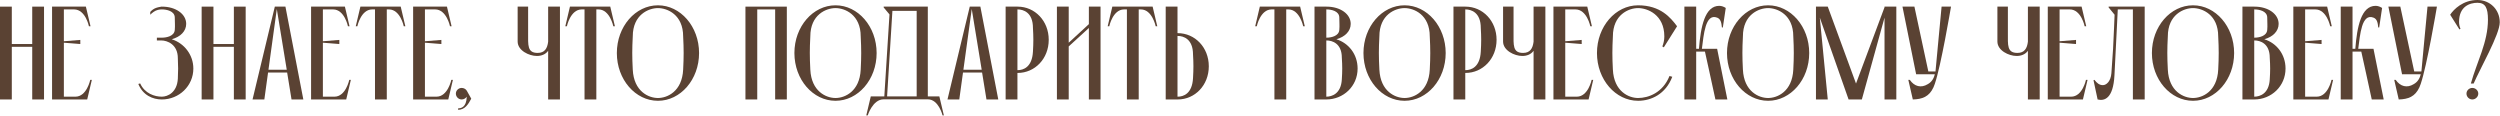 <?xml version="1.0" encoding="UTF-8"?> <svg xmlns="http://www.w3.org/2000/svg" width="1036" height="48" viewBox="0 0 1036 48" fill="none"><path d="M0 41.217V2.748H4.891V18.245H13.354V2.748H18.245V41.217H13.354V19.399H4.891V41.217H0Z" fill="#5A4233"></path><path d="M37.402 33.084H38.062L36.138 41.217H21.575V2.748H35.588L37.512 10.881H36.852C36.852 10.881 35.424 3.902 30.697 3.902H26.466V17.091L33.28 16.542V18.245L26.466 17.696V40.063H31.247C35.973 40.063 37.402 33.084 37.402 33.084Z" fill="#5A4233"></path><path d="M71.167 16.267C76.332 17.916 80.124 22.697 80.124 28.412C80.124 35.557 74.244 41.217 67.045 41.217C63.308 41.217 59.186 39.459 57.318 34.787L58.087 34.568C60.01 38.799 64.132 40.063 67.045 40.063C69.463 40.063 73.365 38.359 73.695 32.644C73.859 29.347 73.859 27.423 73.695 24.126C73.695 18.41 69.353 16.762 66.825 16.762H65.011V15.608H67.155C68.968 15.608 72.211 15.003 72.43 12.42C72.595 10.387 72.43 9.617 72.43 7.309C72.43 4.506 68.913 3.902 67.1 3.902C67.1 3.902 65.781 3.847 64.572 4.396C63.363 4.946 62.264 6.1 62.264 6.1V4.946C62.264 4.946 63.033 4.012 64.187 3.462C65.176 3.023 66.495 2.803 66.935 2.748H67.155C72.87 2.748 77.157 5.825 77.157 9.892C77.157 12.915 74.794 15.278 71.167 16.267Z" fill="#5A4233"></path><path d="M83.561 41.217V2.748H88.452V18.245H96.916V2.748H101.807V41.217H96.916V19.399H88.452V41.217H83.561Z" fill="#5A4233"></path><path d="M109.544 41.217H104.653L113.886 2.748H118.282L125.701 41.217H120.81L118.996 30.061H111.083L109.544 41.217ZM118.832 28.907L114.71 3.737L111.248 28.907H118.832Z" fill="#5A4233"></path><path d="M144.738 33.084H145.398L143.474 41.217H128.911V2.748H142.925L144.848 10.881H144.189C144.189 10.881 142.76 3.902 138.034 3.902H133.802V17.091L140.617 16.542V18.245L133.802 17.696V40.063H138.583C143.309 40.063 144.738 33.084 144.738 33.084Z" fill="#5A4233"></path><path d="M155.395 41.217V3.902H154.186C149.515 3.957 148.086 10.881 148.086 10.881H147.426L149.35 2.748H166.057L167.98 10.881H167.321C167.321 10.881 165.892 3.957 161.22 3.902H160.286V41.217H155.395Z" fill="#5A4233"></path><path d="M187.029 33.084H187.688L185.765 41.217H171.201V2.748H185.215L187.139 10.881H186.479C186.479 10.881 185.05 3.902 180.324 3.902H176.093V17.091L182.907 16.542V18.245L176.093 17.696V40.063H180.874C185.6 40.063 187.029 33.084 187.029 33.084Z" fill="#5A4233"></path><path d="M193.418 40.063C192.979 40.722 192.209 41.217 191.33 41.217C190.011 41.217 188.912 40.118 188.912 38.799C188.912 37.48 190.011 36.436 191.33 36.436C192.209 36.436 193.089 36.931 193.473 37.645L195.287 40.887C194.133 43.086 192.704 45.504 189.846 45.504V44.899C190.945 44.899 193.308 44.569 193.418 40.063Z" fill="#5A4233"></path><path d="M232.043 2.748V41.217H227.152V21.048C226.052 22.587 224.294 23.192 222.48 23.192C219.238 23.192 214.512 20.938 214.512 17.201V2.748H218.853V13.684C218.853 18.74 218.468 21.927 222.81 21.927C225.723 21.927 226.822 20.059 227.152 17.256V2.748H232.043Z" fill="#5A4233"></path><path d="M242.23 41.217V3.902H241.021C236.35 3.957 234.921 10.881 234.921 10.881H234.262L236.185 2.748H252.892L254.815 10.881H254.156C254.156 10.881 252.727 3.957 248.056 3.902H247.121V41.217H242.23Z" fill="#5A4233"></path><path d="M272.658 2.198C282 2.198 289.694 10.991 289.694 21.983C289.694 32.974 282 41.767 272.658 41.767C263.315 41.767 255.621 32.974 255.621 21.983C255.621 10.991 263.315 2.198 272.658 2.198ZM272.658 40.613C276.505 40.613 282.66 37.92 283.1 28.852C283.374 23.466 283.374 20.444 283.1 15.113C283.1 6.045 276.505 3.352 272.658 3.352C268.811 3.352 262.216 6.045 262.216 15.113C261.941 20.444 261.941 23.466 262.216 28.852C262.656 37.92 268.811 40.613 272.658 40.613Z" fill="#5A4233"></path><path d="M308.914 41.217V2.748H326.06V41.217H321.224V3.902H313.805V41.217H308.914Z" fill="#5A4233"></path><path d="M346.237 2.198C355.579 2.198 363.273 10.991 363.273 21.983C363.273 32.974 355.579 41.767 346.237 41.767C336.894 41.767 329.201 32.974 329.201 21.983C329.201 10.991 336.894 2.198 346.237 2.198ZM346.237 40.613C350.084 40.613 356.239 37.92 356.679 28.852C356.953 23.466 356.953 20.444 356.679 15.113C356.679 6.045 350.084 3.352 346.237 3.352C342.39 3.352 335.795 6.045 335.795 15.113C335.52 20.444 335.52 23.466 335.795 28.852C336.235 37.92 342.39 40.613 346.237 40.613Z" fill="#5A4233"></path><path d="M367.614 39.953H379.87V4.506H369.813L367.614 39.953ZM384.486 39.953H389.267L391.136 47.812H390.586C390.586 47.812 388.992 41.162 384.486 41.162H366.186C361.624 41.162 359.591 47.812 359.591 47.812H358.986L360.855 39.953H366.46L368.604 5.99L366.186 3.078V2.748H384.486V39.953Z" fill="#5A4233"></path><path d="M397.527 41.217H392.636L401.869 2.748H406.265L413.684 41.217H408.793L406.98 30.061H399.066L397.527 41.217ZM406.815 28.907L402.693 3.737L399.231 28.907H406.815Z" fill="#5A4233"></path><path d="M428.054 21.378C428.274 17.531 428.274 15.388 428.054 11.596C428.054 5.111 424.042 3.902 421.734 3.902H421.624V29.072H421.734C424.042 29.072 427.725 27.863 428.054 21.378ZM421.734 2.748C428.824 2.748 434.594 8.628 434.594 16.487C434.594 24.346 428.824 30.226 421.734 30.226H421.624V41.217H416.733V2.748H421.734Z" fill="#5A4233"></path><path d="M451.23 2.748H456.066V41.217H451.23V11.596L442.877 19.235V41.217H437.986V2.748H442.877V17.696L451.23 10.002V2.748Z" fill="#5A4233"></path><path d="M466.992 41.217V3.902H465.783C461.112 3.957 459.683 10.881 459.683 10.881H459.024L460.947 2.748H477.654L479.577 10.881H478.918C478.918 10.881 477.489 3.957 472.818 3.902H471.884V41.217H466.992Z" fill="#5A4233"></path><path d="M487.958 14.893V40.063H488.068C490.376 40.063 494.058 38.854 494.388 32.369C494.608 28.522 494.608 26.379 494.388 22.587C494.388 16.102 490.376 14.893 488.068 14.893H487.958ZM488.068 41.217H483.067V2.748H487.958V13.739H488.068C495.157 13.739 500.928 19.619 500.928 27.478C500.928 35.337 495.157 41.217 488.068 41.217Z" fill="#5A4233"></path><path d="M528.12 41.217V3.902H526.911C522.24 3.957 520.811 10.881 520.811 10.881H520.152L522.075 2.748H538.782L540.705 10.881H540.046C540.046 10.881 538.617 3.957 533.946 3.902H533.012V41.217H528.12Z" fill="#5A4233"></path><path d="M556.053 32.919C556.273 29.402 556.273 27.368 556.053 23.906C556.053 17.971 552.041 16.762 549.733 16.762H549.623V40.063C551.931 40.063 555.723 38.854 556.053 32.919ZM549.733 3.902H549.623V15.608H549.733C551.546 15.608 554.789 15.003 555.009 12.42C555.173 10.387 555.009 9.617 555.009 7.309C555.009 4.506 551.546 3.902 549.733 3.902ZM553.8 16.267C558.91 17.861 562.593 22.532 562.593 28.412C562.593 35.721 556.712 41.217 549.623 41.217H544.732V2.748H549.733C555.448 2.748 559.735 5.825 559.735 9.892C559.735 12.915 557.372 15.278 553.8 16.267Z" fill="#5A4233"></path><path d="M582.055 2.198C591.397 2.198 599.091 10.991 599.091 21.983C599.091 32.974 591.397 41.767 582.055 41.767C572.712 41.767 565.018 32.974 565.018 21.983C565.018 10.991 572.712 2.198 582.055 2.198ZM582.055 40.613C585.902 40.613 592.057 37.92 592.496 28.852C592.771 23.466 592.771 20.444 592.496 15.113C592.496 6.045 585.902 3.352 582.055 3.352C578.208 3.352 571.613 6.045 571.613 15.113C571.338 20.444 571.338 23.466 571.613 28.852C572.053 37.92 578.208 40.613 582.055 40.613Z" fill="#5A4233"></path><path d="M613.639 21.378C613.859 17.531 613.859 15.388 613.639 11.596C613.639 5.111 609.627 3.902 607.319 3.902H607.209V29.072H607.319C609.627 29.072 613.309 27.863 613.639 21.378ZM607.319 2.748C614.408 2.748 620.179 8.628 620.179 16.487C620.179 24.346 614.408 30.226 607.319 30.226H607.209V41.217H602.318V2.748H607.319Z" fill="#5A4233"></path><path d="M640.404 2.748V41.217H635.513V21.048C634.414 22.587 632.655 23.192 630.841 23.192C627.599 23.192 622.873 20.938 622.873 17.201V2.748H627.214V13.684C627.214 18.74 626.83 21.927 631.171 21.927C634.084 21.927 635.183 20.059 635.513 17.256V2.748H640.404Z" fill="#5A4233"></path><path d="M659.577 33.084H660.236L658.313 41.217H643.75V2.748H657.763L659.687 10.881H659.027C659.027 10.881 657.599 3.902 652.872 3.902H648.641V17.091L655.455 16.542V18.245L648.641 17.696V40.063H653.422C658.148 40.063 659.577 33.084 659.577 33.084Z" fill="#5A4233"></path><path d="M678.819 3.352C674.972 3.352 668.377 6.045 668.377 15.113C668.102 20.444 668.102 23.466 668.377 28.852C668.816 37.92 674.972 40.613 678.819 40.613V41.767C669.476 41.767 661.782 32.974 661.782 21.983C661.782 10.991 669.476 2.198 678.819 2.198C688.161 2.198 692.338 7.364 694.976 10.881L689.48 19.619L688.875 19.235C689.315 18.191 689.7 16.707 689.7 15.113C689.7 6.045 682.665 3.352 678.819 3.352ZM678.819 41.767V40.613C683.05 40.613 689.04 38.469 691.843 31.49L692.997 31.82C690.249 39.019 684.259 41.767 678.819 41.767Z" fill="#5A4233"></path><path d="M698.008 41.217V2.748H702.899V20.224H704.053C704.768 10.936 706.526 2.418 712.462 2.418C713.451 2.418 714.385 2.803 715.154 3.297L713.945 11.376H713.561C713.341 9.233 713.011 7.859 711.582 7.309C706.636 5.386 706.032 14.508 705.262 20.224H711.582L715.814 41.217H710.868C710.868 41.217 709.329 34.073 708.065 28.357L706.526 21.378H702.899V41.217H698.008Z" fill="#5A4233"></path><path d="M732.701 2.198C742.044 2.198 749.738 10.991 749.738 21.983C749.738 32.974 742.044 41.767 732.701 41.767C723.359 41.767 715.665 32.974 715.665 21.983C715.665 10.991 723.359 2.198 732.701 2.198ZM732.701 40.613C736.548 40.613 742.703 37.92 743.143 28.852C743.418 23.466 743.418 20.444 743.143 15.113C743.143 6.045 736.548 3.352 732.701 3.352C728.854 3.352 722.26 6.045 722.26 15.113C721.985 20.444 721.985 23.466 722.26 28.852C722.699 37.92 728.854 40.613 732.701 40.613Z" fill="#5A4233"></path><path d="M752.535 41.217V2.748H757.426L769.132 34.622L780.947 3.023V2.748H785.838V41.217H780.947V7.309L771.55 41.217H766.054L754.129 7.309L757.426 41.217H752.535Z" fill="#5A4233"></path><path d="M804.597 2.748H808.499C808.334 3.737 804.377 27.148 801.795 34.732C801.63 35.227 801.245 36.161 801.245 36.161C799.431 40.118 796.574 41.107 792.672 41.217L790.803 33.084H791.408C793.331 35.886 796.134 36.546 798.827 34.897C800.695 33.908 801.465 32.149 801.795 30.776H794.046L788.385 2.748H793.331L799.102 29.621C799.322 29.621 801.41 29.621 802.069 29.621C802.179 28.907 804.378 4.396 804.597 2.748Z" fill="#5A4233"></path><path d="M845.255 2.748V41.217H840.364V21.048C839.265 22.587 837.506 23.192 835.693 23.192C832.45 23.192 827.724 20.938 827.724 17.201V2.748H832.066V13.684C832.066 18.74 831.681 21.927 836.022 21.927C838.935 21.927 840.034 20.059 840.364 17.256V2.748H845.255Z" fill="#5A4233"></path><path d="M864.428 33.084H865.088L863.164 41.217H848.601V2.748H862.615L864.538 10.881H863.879C863.879 10.881 862.45 3.902 857.724 3.902H853.492V17.091L860.307 16.542V18.245L853.492 17.696V40.063H858.273C862.999 40.063 864.428 33.084 864.428 33.084Z" fill="#5A4233"></path><path d="M873.811 2.748H888.759V41.217H883.868V3.902H877.603L877.163 12.86L876.229 31.215C875.734 40.942 871.997 41.932 869.249 41.217L867.546 33.248L867.93 33.084C868.92 34.403 869.964 35.282 871.448 35.282C872.822 35.282 874.69 33.798 874.965 30.336C875.514 23.356 875.899 16.542 876.064 11.486C876.174 9.233 876.229 7.419 876.284 6.1L873.811 3.078V2.748Z" fill="#5A4233"></path><path d="M908.787 2.198C918.129 2.198 925.823 10.991 925.823 21.983C925.823 32.974 918.129 41.767 908.787 41.767C899.444 41.767 891.75 32.974 891.75 21.983C891.75 10.991 899.444 2.198 908.787 2.198ZM908.787 40.613C912.633 40.613 918.789 37.92 919.228 28.852C919.503 23.466 919.503 20.444 919.228 15.113C919.228 6.045 912.633 3.352 908.787 3.352C904.94 3.352 898.345 6.045 898.345 15.113C898.07 20.444 898.07 23.466 898.345 28.852C898.784 37.92 904.94 40.613 908.787 40.613Z" fill="#5A4233"></path><path d="M940.585 32.919C940.805 29.402 940.805 27.368 940.585 23.906C940.585 17.971 936.573 16.762 934.265 16.762H934.155V40.063C936.463 40.063 940.255 38.854 940.585 32.919ZM934.265 3.902H934.155V15.608H934.265C936.079 15.608 939.321 15.003 939.541 12.42C939.706 10.387 939.541 9.617 939.541 7.309C939.541 4.506 936.079 3.902 934.265 3.902ZM938.332 16.267C943.443 17.861 947.125 22.532 947.125 28.412C947.125 35.721 941.245 41.217 934.155 41.217H929.264V2.748H934.265C939.981 2.748 944.267 5.825 944.267 9.892C944.267 12.915 941.904 15.278 938.332 16.267Z" fill="#5A4233"></path><path d="M966.183 33.084H966.843L964.919 41.217H950.356V2.748H964.37L966.293 10.881H965.634C965.634 10.881 964.205 3.902 959.479 3.902H955.247V17.091L962.061 16.542V18.245L955.247 17.696V40.063H960.028C964.754 40.063 966.183 33.084 966.183 33.084Z" fill="#5A4233"></path><path d="M969.998 41.217V2.748H974.889V20.224H976.044C976.758 10.936 978.517 2.418 984.452 2.418C985.441 2.418 986.375 2.803 987.145 3.297L985.936 11.376H985.551C985.331 9.233 985.001 7.859 983.573 7.309C978.626 5.386 978.022 14.508 977.253 20.224H983.573L987.804 41.217H982.858C982.858 41.217 981.319 34.073 980.055 28.357L978.517 21.378H974.889V41.217H969.998Z" fill="#5A4233"></path><path d="M1005.96 2.748H1009.86C1009.7 3.737 1005.74 27.148 1003.16 34.732C1002.99 35.227 1002.61 36.161 1002.61 36.161C1000.79 40.118 997.937 41.107 994.035 41.217L992.166 33.084H992.771C994.694 35.886 997.497 36.546 1000.19 34.897C1002.06 33.908 1002.83 32.149 1003.16 30.776H995.409L989.748 2.748H994.694L1000.46 29.621C1000.68 29.621 1002.77 29.621 1003.43 29.621C1003.54 28.907 1005.74 4.396 1005.96 2.748Z" fill="#5A4233"></path><path d="M1023.92 34.622C1026.45 25.555 1031.01 17.531 1031.01 8.134C1031.01 3.242 1029.91 1.154 1026.67 1.154C1023.43 1.154 1019.03 2.693 1019.03 9.068C1019.03 10.167 1019.3 11.211 1019.63 11.925L1019.19 12.2L1015.35 6.1C1016.83 3.847 1020.68 0 1026.67 0C1031.83 0 1035.9 3.957 1035.9 9.233C1035.9 14.289 1027.71 28.467 1025.08 34.622H1023.92ZM1027 38.799C1027 37.48 1025.84 36.436 1024.53 36.436C1023.21 36.436 1022.11 37.48 1022.11 38.799C1022.11 40.118 1023.21 41.217 1024.53 41.217C1025.84 41.217 1027 40.118 1027 38.799Z" fill="#5A4233"></path></svg> 
